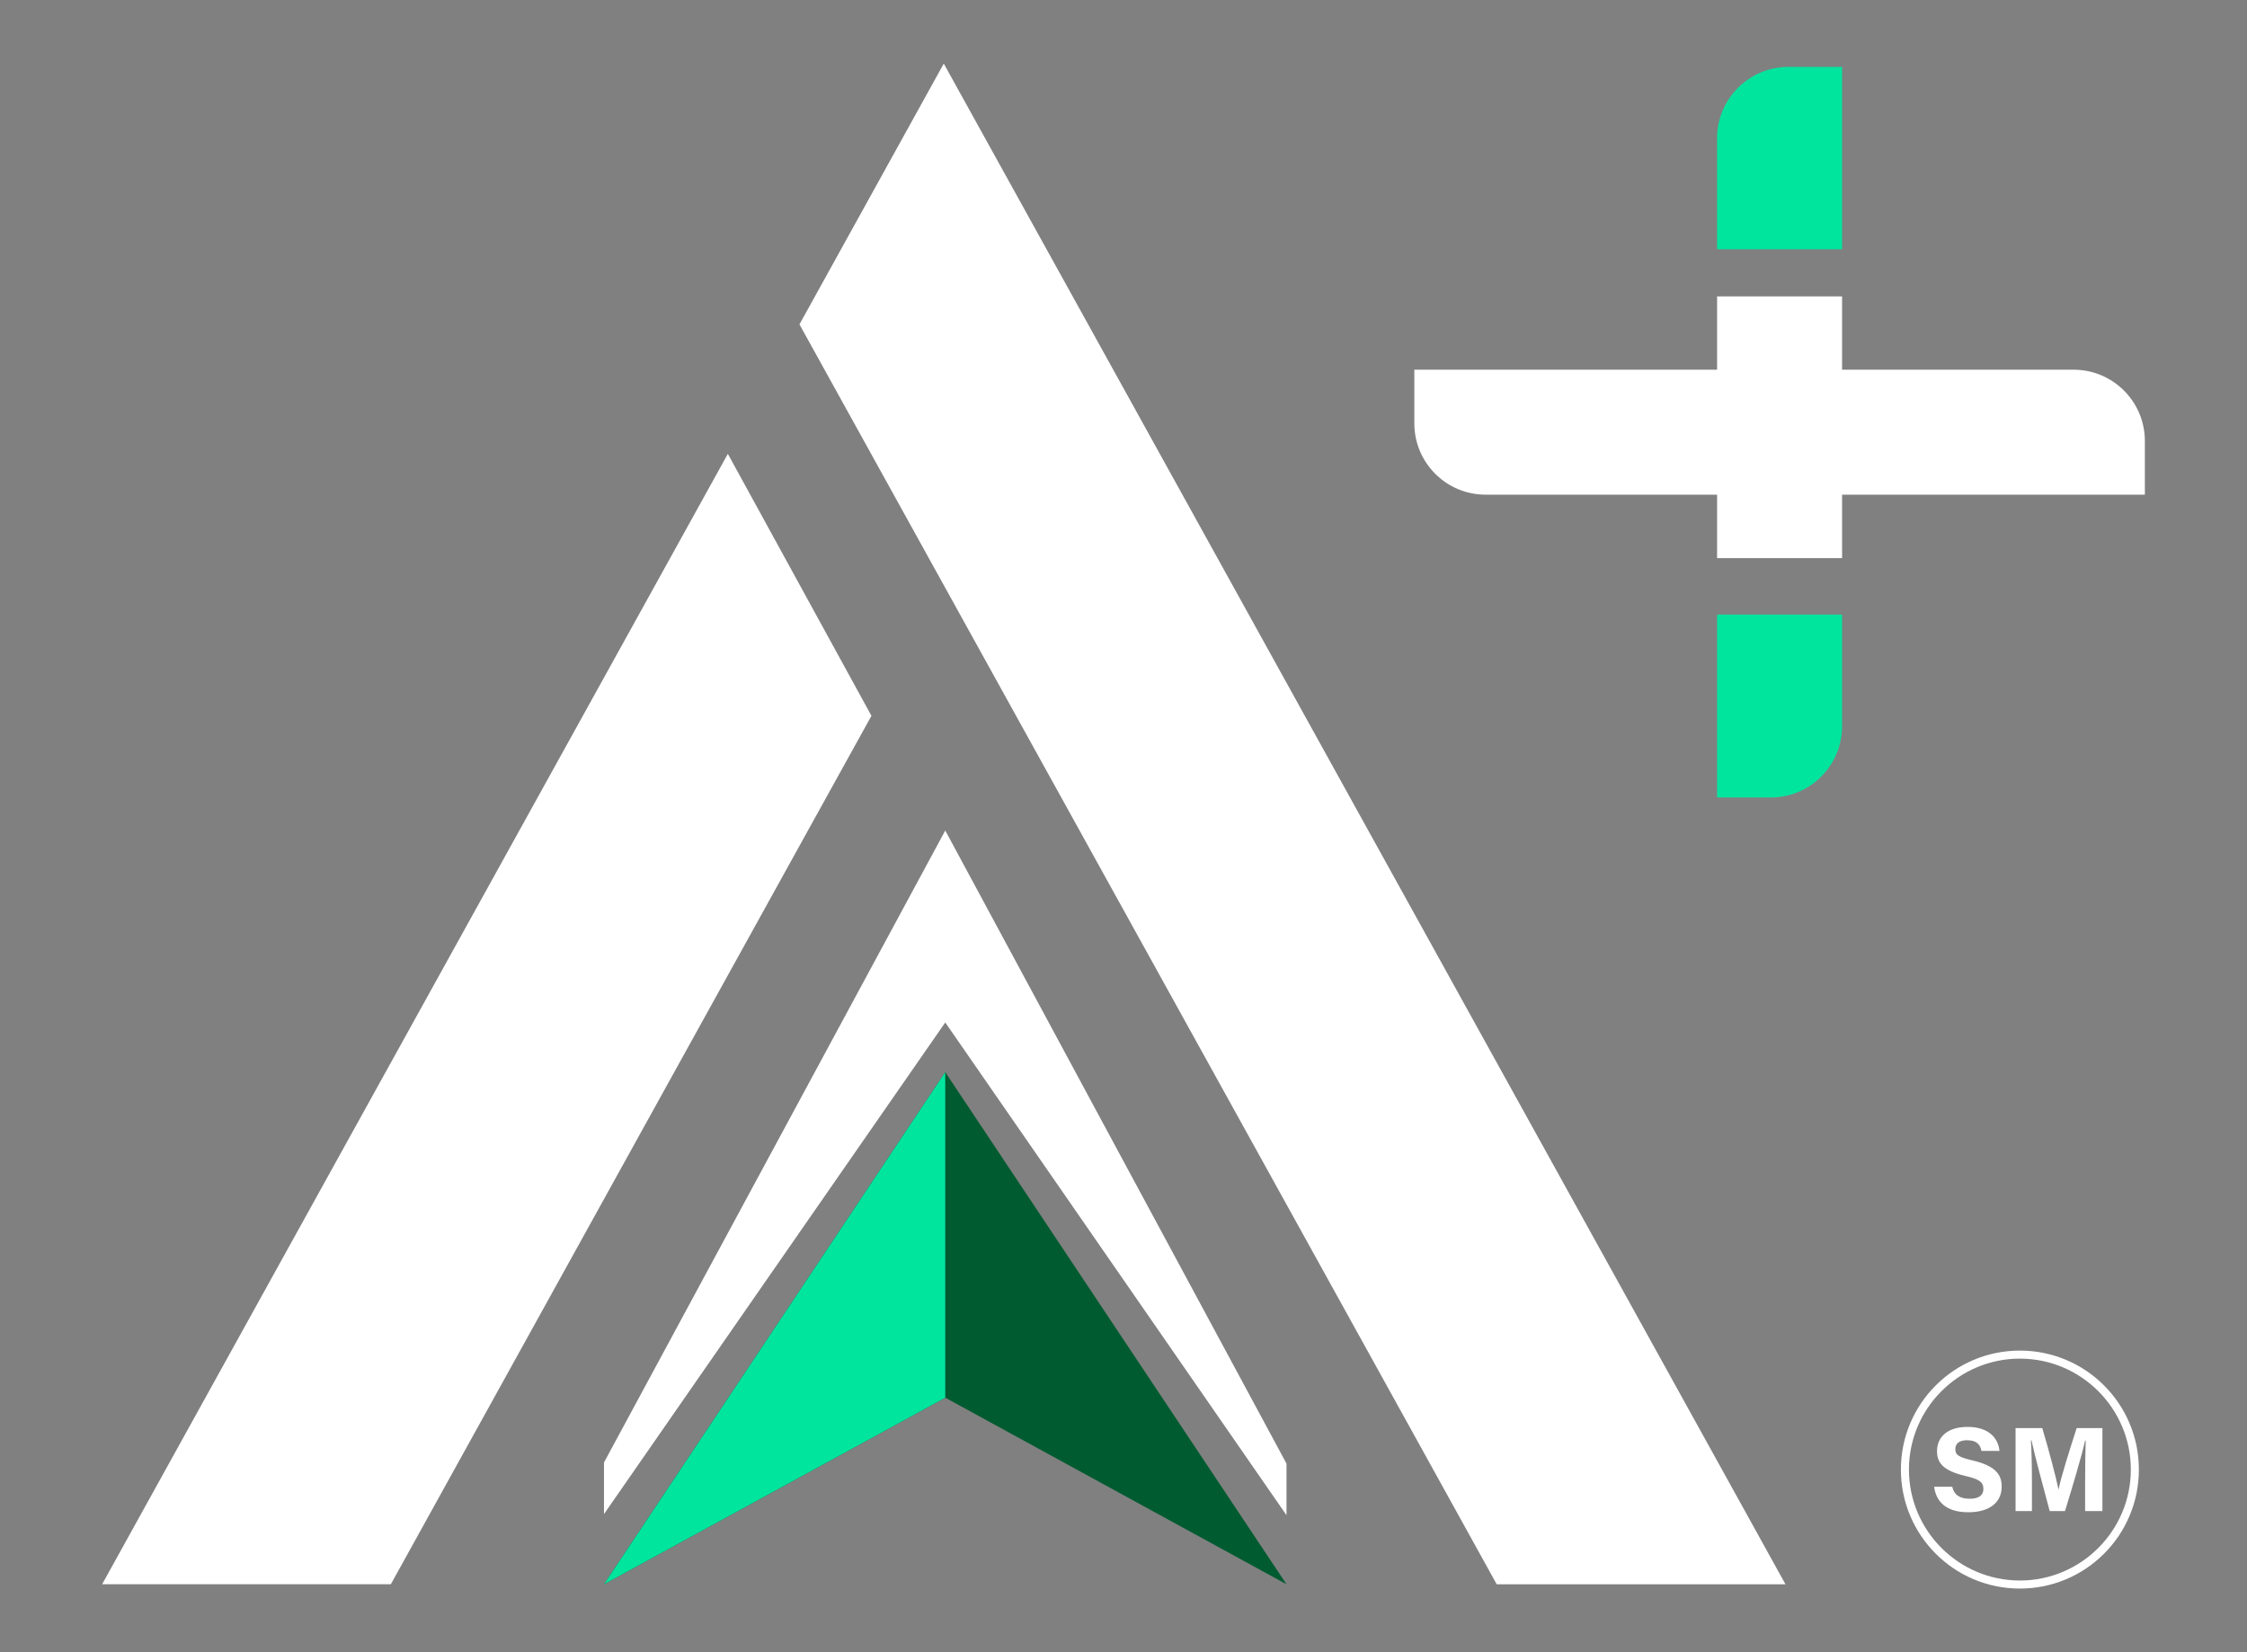 <?xml version="1.0" encoding="UTF-8"?><svg id="Layer_1" xmlns="http://www.w3.org/2000/svg" viewBox="0 0 1069 786"><rect x="0" y="0" width="1069" height="786" fill="#808080" stroke="none"/><defs><style>.cls-1{fill:#00e59e;}.cls-2{fill:#005b31;}.cls-3{fill:#fff;}</style></defs><g><polygon class="cls-2" points="612.05 753.71 612.05 753.71 449.7 664.94 287.34 753.71 287.34 753.71 449.7 510.08 612.05 753.71"/><polygon class="cls-3" points="612.05 696.31 612.05 720.86 449.7 486.43 287.34 720.32 287.34 695.77 449.7 395.11 612.05 696.31"/><polygon class="cls-1" points="449.7 664.94 449.7 510.08 287.34 753.71 449.7 664.94"/><path class="cls-3" d="M346.27,215.91l68.31,124.63-228.64,413.16H48.59L346.27,215.91Zm503.17,537.8h-137.39L448.99,278.37l-68.65-124.05L448.96,30.32l.03-.07,68.7,124.08,331.74,599.38Z"/></g><g><path class="cls-1" d="M876.36,118.59V31.84h-25.53c-18.74,0-33.93,15.19-33.93,33.93v52.81h59.46Z"/><rect class="cls-3" x="816.9" y="141.01" width="59.46" height="124.53"/><path class="cls-1" d="M816.9,292.37v87.03h25.53c18.74,0,33.93-15.19,33.93-33.93v-53.09h-59.46Z"/><path class="cls-3" d="M672.86,201.41c0,18.74,15.19,33.93,33.93,33.93h313.62v-25.53c0-18.74-15.19-33.93-33.93-33.93h-313.62v25.53Z"/></g><g><g><path class="cls-3" d="M928.77,707.32c.9,3.96,3.74,5.7,8.31,5.7s6.51-1.8,6.51-4.69c0-3.21-1.9-4.61-8.66-6.18-10.74-2.52-13.4-6.43-13.4-11.76,0-6.88,5.15-11.55,14.49-11.55,10.48,0,14.66,5.64,15.22,11.41h-8.6c-.41-2.43-1.76-5.07-6.85-5.07-3.46,0-5.56,1.43-5.56,4.23s1.68,3.86,8.06,5.34c11.48,2.71,14,6.98,14,12.54,0,7.21-5.45,12.15-15.89,12.15s-15.3-4.93-16.25-12.13h8.6Z"/><path class="cls-3" d="M991.99,704.08c0-6.74,.11-14.29,.28-18.75h-.27c-1.86,8.05-5.8,21.21-9.59,33.56h-7.27c-2.88-10.8-6.96-25.78-8.69-33.67h-.27c.34,4.63,.5,12.76,.5,19.53v14.14h-7.78v-39.48h12.7c3.08,10.32,6.53,23.26,7.71,29.14h.06c.97-5.19,5.3-19.02,8.6-29.14h12.24v39.48h-8.23v-14.81Z"/></g><path class="cls-3" d="M960.95,755.75c-7.64,0-15.06-1.5-22.04-4.45-6.74-2.85-12.8-6.93-17.99-12.13-5.2-5.2-9.28-11.25-12.13-17.99-2.95-6.98-4.45-14.39-4.45-22.04s1.5-15.06,4.45-22.04c2.85-6.74,6.93-12.8,12.13-17.99,5.2-5.2,11.25-9.28,17.99-12.13,6.98-2.95,14.39-4.45,22.04-4.45s15.06,1.5,22.04,4.45c6.74,2.85,12.8,6.93,17.99,12.13,5.2,5.2,9.28,11.25,12.13,17.99,2.95,6.98,4.45,14.39,4.45,22.04s-1.5,15.06-4.45,22.04c-2.85,6.74-6.93,12.8-12.13,17.99-5.2,5.2-11.25,9.28-17.99,12.13-6.98,2.95-14.39,4.45-22.04,4.45Zm0-109.39c-29.1,0-52.78,23.68-52.78,52.78s23.68,52.78,52.78,52.78,52.78-23.68,52.78-52.78-23.68-52.78-52.78-52.78Z"/></g></svg>